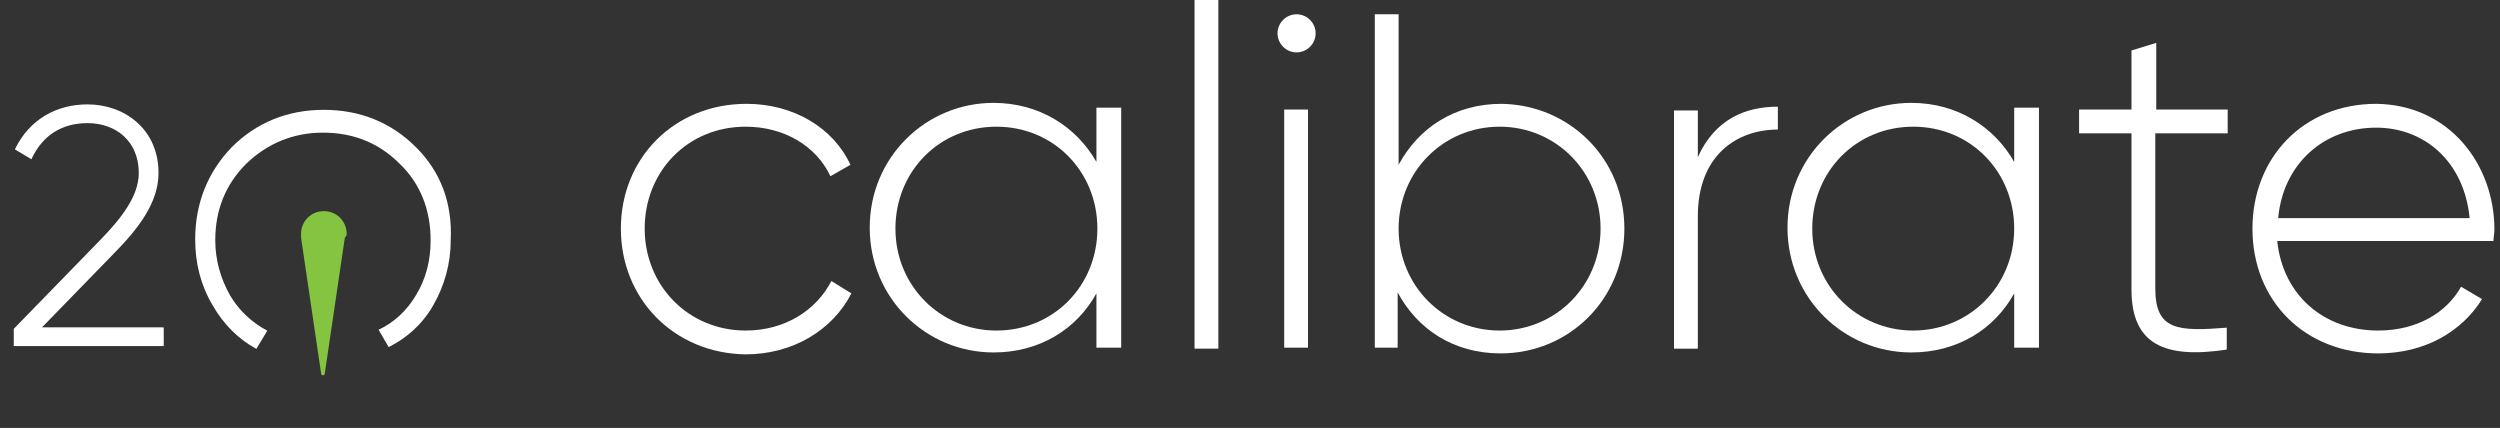 <svg width="333" height="57" viewBox="0 0 333 57" fill="none" xmlns="http://www.w3.org/2000/svg">
<rect x="0" y="0" width="333" height="57" fill="#333333" stroke="none"/>
<path d="M82.7 30.452C82.7 21.062 89.805 13.83 99.448 13.83C105.666 13.83 110.995 17.002 113.278 21.951L110.614 23.473C108.711 19.413 104.397 16.875 99.322 16.875C91.582 16.875 85.872 22.839 85.872 30.452C85.872 38.065 91.709 44.028 99.322 44.028C104.524 44.028 108.711 41.363 110.741 37.43L113.405 39.08C110.868 44.028 105.539 47.2 99.322 47.2C89.805 47.073 82.7 39.841 82.7 30.452Z" fill="white"/>
<path d="M149.343 14.591V46.312H146.044V39.08C143.38 43.901 138.431 46.946 132.341 46.946C123.332 46.946 115.846 39.714 115.846 30.325C115.846 20.936 123.332 13.703 132.341 13.703C138.431 13.703 143.38 16.875 146.044 21.57V14.338H149.343V14.591ZM146.171 30.452C146.171 22.839 140.334 16.875 132.721 16.875C125.109 16.875 119.272 22.839 119.272 30.452C119.272 38.065 125.235 44.028 132.721 44.028C140.334 44.028 146.171 38.065 146.171 30.452Z" fill="white"/>
<path d="M159.113 0H162.285V46.439H159.113V0Z" fill="white"/>
<path d="M170.167 4.441C170.167 3.045 171.309 1.903 172.704 1.903C174.1 1.903 175.242 3.045 175.242 4.441C175.242 5.837 174.1 6.979 172.704 6.979C171.309 6.979 170.167 5.837 170.167 4.441ZM171.055 14.591H174.227V46.312H171.055V14.591Z" fill="white"/>
<path d="M216.367 30.452C216.367 39.841 209.008 47.073 199.872 47.073C193.655 47.073 188.833 43.901 186.169 38.953V46.312H183.124V1.903H186.296V21.951C188.96 17.002 193.782 13.83 199.999 13.83C209.008 13.957 216.367 21.062 216.367 30.452ZM213.195 30.452C213.195 22.839 207.231 16.875 199.745 16.875C192.259 16.875 186.296 22.839 186.296 30.452C186.296 38.065 192.259 44.028 199.745 44.028C207.231 44.028 213.195 38.065 213.195 30.452Z" fill="white"/>
<path d="M236.81 14.211V17.256C231.354 17.256 226.152 20.682 226.152 28.802V46.439H222.979V14.718H226.152V20.935C228.435 15.86 232.496 14.211 236.81 14.211Z" fill="white"/>
<path d="M271.59 14.591V46.312H268.291V39.08C265.627 43.901 260.678 46.946 254.588 46.946C245.58 46.946 238.094 39.714 238.094 30.325C238.094 20.936 245.58 13.703 254.588 13.703C260.678 13.703 265.627 16.875 268.291 21.57V14.338H271.59V14.591ZM268.291 30.452C268.291 22.839 262.455 16.875 254.842 16.875C247.229 16.875 241.392 22.839 241.392 30.452C241.392 38.065 247.356 44.028 254.842 44.028C262.328 44.028 268.291 38.065 268.291 30.452Z" fill="white"/>
<path d="M287.085 17.764V38.445C287.085 44.028 290.13 44.155 296.601 43.647V46.566C288.227 47.834 283.913 45.804 283.913 38.572V17.764H276.935V14.591H283.913V6.725L287.212 5.71V14.591H296.728V17.764H287.085Z" fill="white"/>
<path d="M332.255 30.578C332.255 31.086 332.128 31.593 332.128 32.101H303.326C304.087 39.333 309.543 44.028 316.775 44.028C321.977 44.028 325.911 41.617 327.814 38.191L330.605 39.841C327.941 44.155 322.992 47.073 316.775 47.073C307.005 47.073 300.027 40.095 300.027 30.452C300.027 21.062 306.752 13.83 316.521 13.83C326.291 13.957 332.255 21.951 332.255 30.578ZM303.453 29.056H328.956C328.195 21.316 322.739 17.002 316.521 17.002C309.416 17.002 304.087 21.951 303.453 29.056Z" fill="white"/>
<path d="M55.414 19.613C52.132 16.332 48 14.63 43.138 14.63C38.276 14.63 34.144 16.332 30.862 19.613C27.702 22.895 26 27.028 26 31.89C26 35.05 26.729 37.967 28.309 40.641C29.768 43.193 31.713 45.138 34.144 46.475L35.602 44.044C33.536 42.95 31.834 41.37 30.619 39.304C29.403 37.116 28.674 34.685 28.674 32.011C28.674 28 30.011 24.597 32.807 21.801C35.602 19.127 39.005 17.669 43.016 17.669C47.027 17.669 50.431 19.006 53.226 21.801C56.022 24.475 57.359 28 57.359 32.011C57.359 34.685 56.751 37.116 55.414 39.304C54.199 41.37 52.497 42.95 50.431 43.923L51.768 46.232C54.199 45.017 56.265 43.193 57.723 40.641C59.182 38.088 60.033 35.171 60.033 32.011C60.276 27.028 58.696 22.895 55.414 19.613Z" fill="white"/>
<path d="M46.177 31.16C46.177 29.459 44.84 28.122 43.138 28.122C41.436 28.122 40.099 29.459 40.099 31.16C40.099 31.282 40.099 31.525 40.099 31.647L42.773 49.757C42.773 49.879 42.895 50 43.017 50C43.138 50 43.26 49.879 43.26 49.757L45.934 31.647C46.177 31.404 46.177 31.282 46.177 31.16Z" fill="#85C441"/>
<mask id="path-12-outside-1_30_64" maskUnits="userSpaceOnUse" x="1" y="13" width="21" height="34" fill="black">
<rect fill="white" x="1" y="13" width="21" height="34"/>
<path d="M1.935 46V43.84L13.5 31.96C16.245 29.125 18.585 26.155 18.585 23.05C18.585 18.73 15.48 16.3 11.655 16.3C8.235 16.3 5.625 17.92 4.14 21.07L2.115 19.855C4.005 15.985 7.56 14.005 11.655 14.005C16.47 14.005 21.015 17.2 21.015 23.05C21.015 26.965 18.315 30.43 15.12 33.67L5.355 43.705H21.735V46H1.935Z"/>
</mask>
<path d="M1.935 46V43.84L13.5 31.96C16.245 29.125 18.585 26.155 18.585 23.05C18.585 18.73 15.48 16.3 11.655 16.3C8.235 16.3 5.625 17.92 4.14 21.07L2.115 19.855C4.005 15.985 7.56 14.005 11.655 14.005C16.47 14.005 21.015 17.2 21.015 23.05C21.015 26.965 18.315 30.43 15.12 33.67L5.355 43.705H21.735V46H1.935Z" fill="white"/>
<path d="M1.935 46H1.835V46.1H1.935V46ZM1.935 43.84L1.863 43.77L1.835 43.799V43.84H1.935ZM13.5 31.96L13.572 32.03L13.572 32.03L13.5 31.96ZM4.14 21.07L4.089 21.156L4.183 21.213L4.23 21.113L4.14 21.07ZM2.115 19.855L2.025 19.811L1.985 19.893L2.064 19.941L2.115 19.855ZM15.12 33.67L15.049 33.6L15.048 33.6L15.12 33.67ZM5.355 43.705L5.283 43.635L5.118 43.805H5.355V43.705ZM21.735 43.705H21.835V43.605H21.735V43.705ZM21.735 46V46.1H21.835V46H21.735ZM2.035 46V43.84H1.835V46H2.035ZM2.007 43.91L13.572 32.03L13.428 31.89L1.863 43.77L2.007 43.91ZM13.572 32.03C14.946 30.61 16.223 29.153 17.157 27.659C18.09 26.165 18.685 24.628 18.685 23.05H18.485C18.485 24.577 17.91 26.077 16.987 27.553C16.065 29.029 14.799 30.474 13.428 31.89L13.572 32.03ZM18.685 23.05C18.685 20.864 17.899 19.149 16.622 17.981C15.346 16.814 13.588 16.2 11.655 16.2V16.4C13.547 16.4 15.254 17.001 16.487 18.129C17.719 19.256 18.485 20.916 18.485 23.05H18.685ZM11.655 16.2C8.197 16.2 5.551 17.842 4.05 21.027L4.23 21.113C5.699 17.998 8.273 16.4 11.655 16.4V16.2ZM4.191 20.984L2.166 19.769L2.064 19.941L4.089 21.156L4.191 20.984ZM2.205 19.899C4.077 16.066 7.595 14.105 11.655 14.105V13.905C7.525 13.905 3.933 15.904 2.025 19.811L2.205 19.899ZM11.655 14.105C14.041 14.105 16.357 14.897 18.075 16.409C19.791 17.919 20.915 20.153 20.915 23.05H21.115C21.115 20.097 19.967 17.808 18.207 16.259C16.448 14.711 14.084 13.905 11.655 13.905V14.105ZM20.915 23.05C20.915 26.92 18.244 30.359 15.049 33.6L15.191 33.74C18.386 30.501 21.115 27.01 21.115 23.05H20.915ZM15.048 33.6L5.283 43.635L5.427 43.775L15.192 33.74L15.048 33.6ZM5.355 43.805H21.735V43.605H5.355V43.805ZM21.635 43.705V46H21.835V43.705H21.635ZM21.735 45.9H1.935V46.1H21.735V45.9Z" fill="white" mask="url(#path-12-outside-1_30_64)"/>
</svg>
